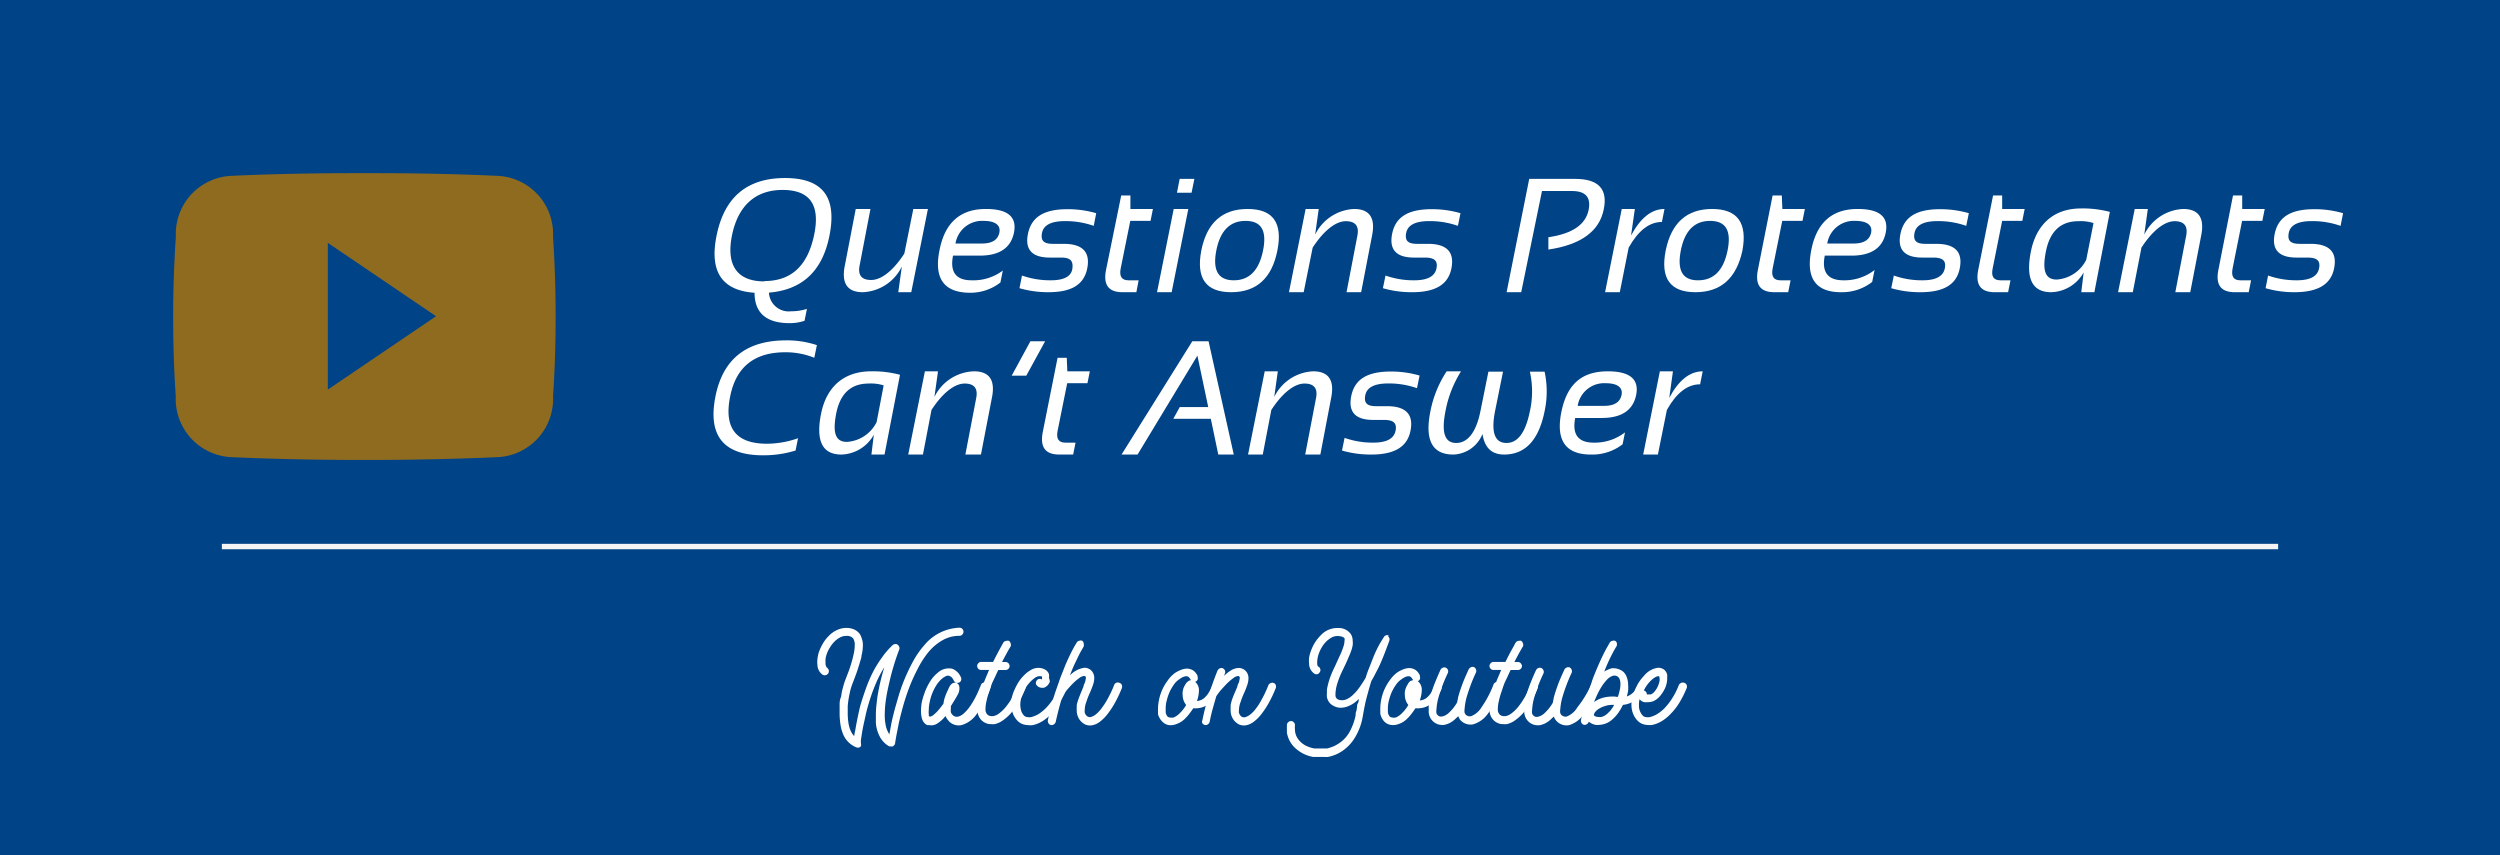 <svg xmlns="http://www.w3.org/2000/svg" viewBox="0 0 231 79"><defs><style>.cls-1{fill:#004386;}.cls-2{isolation:isolate;}.cls-3{fill:#fff;}.cls-4{fill:#8f6b1f;}.cls-5{fill:#f4f4f4;}</style></defs><g id="Layer_2" data-name="Layer 2"><g id="Layer_1-2" data-name="Layer 1"><g id="Group_1400" data-name="Group 1400"><g id="Rectangle_653" data-name="Rectangle 653"><rect class="cls-1" width="231" height="79"/></g><g id="Watch_on_Youtube" data-name="Watch on Youtube" class="cls-2"><g class="cls-2"><path class="cls-3" d="M88.66,58a.37.37,0,0,1,.26.63.34.34,0,0,1-.26.12,3.1,3.1,0,0,0-1.59.42,4.77,4.77,0,0,0-1.31,1.12,8.64,8.64,0,0,0-1,1.58,15.94,15.94,0,0,0-.8,1.8c-.23.62-.42,1.23-.58,1.82s-.29,1.12-.38,1.59-.17.84-.22,1.14-.07.44-.07.45a.36.36,0,0,1-.07.17,1,1,0,0,1-.15.13.33.33,0,0,1-.15,0l-.16,0a2.13,2.13,0,0,1-.84-.82,3.2,3.2,0,0,1-.41-1.36c0-.11,0-.23,0-.33s0-.23,0-.36a8.9,8.9,0,0,1,.07-1.1,11.66,11.66,0,0,1,.19-1.26q.1-.54.24-1.08c.09-.36.19-.7.28-1a10,10,0,0,0-.76,1.45,15.81,15.81,0,0,0-.57,1.53c-.16.51-.3,1-.4,1.47s-.2.89-.27,1.26-.11.69-.15.94,0,.4,0,.46a.44.44,0,0,1,0,.15.33.33,0,0,1-.13.13.4.4,0,0,1-.32,0,2.23,2.23,0,0,1-1.19-1.17,3.79,3.79,0,0,1-.27-1,6.75,6.75,0,0,1-.07-1c0-.27,0-.5,0-.7s0-.45.09-.68.08-.43.13-.63.1-.39.15-.56a3.88,3.88,0,0,1,.14-.44c.09-.22.18-.47.29-.75s.2-.57.29-.87.16-.58.22-.87a3.89,3.89,0,0,0,.09-.78,1.11,1.11,0,0,0-.14-.6.74.74,0,0,0-.65-.24,1.17,1.17,0,0,0-.64.18,1.94,1.94,0,0,0-.46.36,2.84,2.84,0,0,0-.43.57,2.8,2.8,0,0,0-.3.66,1.53,1.53,0,0,0-.08.37,2,2,0,0,0,0,.34.6.6,0,0,0,.14.46.38.38,0,0,1,.16.24.37.37,0,0,1-.06.29h0a.37.37,0,0,1-.25.16.36.36,0,0,1-.28-.06h0a1.16,1.16,0,0,1-.46-.91,2.33,2.33,0,0,1,0-.52,3.82,3.82,0,0,1,.11-.57,4.58,4.58,0,0,1,.38-.84,3.14,3.14,0,0,1,.53-.7,2.44,2.44,0,0,1,.78-.57,2,2,0,0,1,.86-.2,1.73,1.73,0,0,1,.75.15,1.31,1.31,0,0,1,.51.42,1.61,1.61,0,0,1,.18.42,1.71,1.71,0,0,1,.1.5,4.07,4.07,0,0,1-.13,1.09c0,.19-.09.4-.15.61s-.13.43-.2.65-.15.44-.23.65-.16.43-.24.63a5.33,5.33,0,0,0-.26.88,8.37,8.37,0,0,0-.19,1.23q0,.31,0,.66a5.93,5.93,0,0,0,.06.84,3,3,0,0,0,.21.77,2.37,2.37,0,0,0,.15.28,1.74,1.74,0,0,0,.18.22c0-.16.06-.35.1-.57s.08-.47.13-.72.1-.51.16-.78.11-.52.18-.77q.23-.78.51-1.56a12.57,12.57,0,0,1,.59-1.4,9.63,9.63,0,0,1,.89-1.46,7,7,0,0,1,1-1.16.46.46,0,0,1,.23-.09.28.28,0,0,1,.22.06.43.43,0,0,1,.15.2.36.36,0,0,1,0,.25q-.19.48-.42,1.2c-.15.49-.3,1-.43,1.55s-.26,1.11-.35,1.68a10.42,10.42,0,0,0-.14,1.61,4.74,4.74,0,0,0,.1,1,2.19,2.19,0,0,0,.33.79l.18-1c.05-.22.1-.47.17-.74s.14-.57.23-.87.18-.64.29-1,.21-.67.34-1a16.61,16.61,0,0,1,.94-2.06,8.32,8.32,0,0,1,1.08-1.57A4.42,4.42,0,0,1,88.66,58Z"/><path class="cls-3" d="M91.29,63.11a.33.33,0,0,1,.22.19.45.45,0,0,1,0,.28A11.87,11.87,0,0,1,90.87,65a8.08,8.08,0,0,1-.64,1,2.55,2.55,0,0,1-1.39,1,1.24,1.24,0,0,1-1.17-.37,2.46,2.46,0,0,1-.17-.22,1.28,1.28,0,0,1-.14-.25,2.94,2.94,0,0,1-.8.72,1,1,0,0,1-.71.12.64.64,0,0,1-.17,0,.76.76,0,0,1-.2-.13,1.11,1.11,0,0,1-.19-.23,1.24,1.24,0,0,1-.13-.36,2.4,2.4,0,0,1-.06-.58,4.78,4.78,0,0,1,.06-.73,5.16,5.16,0,0,1,.21-.77h0A5.58,5.58,0,0,1,85.92,63a3.2,3.2,0,0,1,.73-.84,1.52,1.52,0,0,1,1.29-.38,1,1,0,0,1,.37.19,1.66,1.66,0,0,1,.27.25l.16.25a.87.87,0,0,0,.06.13.39.39,0,0,1,0,.28.3.3,0,0,1-.19.19.39.39,0,0,1-.28,0,.36.36,0,0,1-.21-.21L88,62.66a.57.57,0,0,0-.11-.11.51.51,0,0,0-.16-.09.37.37,0,0,0-.29,0,1.85,1.85,0,0,0-.34.2,2.69,2.69,0,0,0-.55.61,4.32,4.32,0,0,0-.4.77,4.15,4.15,0,0,0-.24.81,3.3,3.3,0,0,0-.09.73,1.86,1.86,0,0,0,0,.42,1,1,0,0,1,0,.13.13.13,0,0,0,.08.08h.09a1,1,0,0,0,.23-.12,5.09,5.09,0,0,0,.39-.36c.15-.17.34-.4.57-.71,0,0,0,0,0-.07l.07-.34h0s0,0,0,0v0c.07-.21.14-.41.21-.58l.19-.41h0c.14-.33.31-.5.5-.53a.39.39,0,0,1,.23,0,.61.61,0,0,1,.17.14h0a.6.6,0,0,1,.1.37,1.13,1.13,0,0,1-.13.54l-.16.29-.18.3-.18.29-.14.23a.49.49,0,0,0,0,.12v.12a1.12,1.12,0,0,0,0,.32.61.61,0,0,0,.15.24.53.53,0,0,0,.5.17,1.16,1.16,0,0,0,.51-.27,3.66,3.66,0,0,0,.55-.6,8.48,8.48,0,0,0,.55-.9c.18-.35.35-.73.52-1.16a.32.32,0,0,1,.19-.2.34.34,0,0,1,.28,0Z"/><path class="cls-3" d="M94.58,63.11a.3.3,0,0,1,.19.19.45.45,0,0,1,0,.28,10.12,10.12,0,0,1-.64,1.32,7.4,7.4,0,0,1-.72,1,4.13,4.13,0,0,1-.74.66,2.06,2.06,0,0,1-.76.35,1.36,1.36,0,0,1-.29,0,1.17,1.17,0,0,1-.52-.09,1.32,1.32,0,0,1-.44-.3,1.41,1.41,0,0,1-.35-1,3.56,3.56,0,0,1,.1-.84c.07-.31.17-.66.3-1.06s.31-.84.5-1.29l.18-.43h-.73a.33.33,0,0,1-.27-.11.4.4,0,0,1-.1-.28.37.37,0,0,1,.12-.24.34.34,0,0,1,.25-.11h1.1c.23-.45.43-.84.6-1.15l.34-.62v0a.38.38,0,0,1,.33-.18.34.34,0,0,1,.18,0,.36.36,0,0,1,.17.24.34.34,0,0,1,0,.28c-.15.25-.28.48-.4.7s-.25.46-.39.74h.33a.38.38,0,0,1,.26.11.47.47,0,0,1,.11.27.38.38,0,0,1-.37.36h-.68c-.17.35-.32.7-.47,1s-.26.68-.37,1a7,7,0,0,0-.25.88,3.2,3.2,0,0,0-.09.7.71.71,0,0,0,.14.5.57.57,0,0,0,.45.18l.14,0a1.36,1.36,0,0,0,.5-.23,3.63,3.63,0,0,0,.59-.55,6.22,6.22,0,0,0,.62-.89,7.67,7.67,0,0,0,.61-1.25.2.2,0,0,1,.07-.1.2.2,0,0,1,.09-.07.3.3,0,0,1,.16,0A.26.26,0,0,1,94.58,63.11Z"/><path class="cls-3" d="M97.92,63.31a.39.39,0,0,1,.2-.2.34.34,0,0,1,.28,0,.3.3,0,0,1,.19.19.39.39,0,0,1,0,.28,8,8,0,0,1-.68,1.34A6.17,6.17,0,0,1,97.1,66a3.79,3.79,0,0,1-.85.68,2.76,2.76,0,0,1-.87.33A1.72,1.72,0,0,1,95,67a1.55,1.55,0,0,1-.56-.11,1.36,1.36,0,0,1-.45-.32,2,2,0,0,1-.53-1.3,3.22,3.22,0,0,1,0-.68,3.94,3.94,0,0,1,.21-.69,6.43,6.43,0,0,1,.39-.79,3.52,3.52,0,0,1,.52-.67,2.78,2.78,0,0,1,.62-.5,1.34,1.34,0,0,1,1.1-.18,1.26,1.26,0,0,1,.33.15.76.76,0,0,1,.2.2.5.5,0,0,1,.09.18.8.8,0,0,1,0,.34A.88.88,0,0,1,97,63a1.12,1.12,0,0,1-.16.28,1,1,0,0,1-.22.19.75.75,0,0,1-.18.08l-.17,0a.59.59,0,0,1-.44-.19.34.34,0,0,1-.12-.26.47.47,0,0,1,.12-.27.35.35,0,0,1,.21-.1.34.34,0,0,1,.24.06.19.19,0,0,0,0-.1.28.28,0,0,0,0-.13c0-.05,0-.07-.12-.08H96a.85.85,0,0,0-.37.15,3.12,3.12,0,0,0-.42.36,3.25,3.25,0,0,0-.41.52,4.64,4.64,0,0,0-.33.67,2.44,2.44,0,0,0-.19,1.06,2.4,2.4,0,0,0,.09.48,1.33,1.33,0,0,0,.23.38.5.5,0,0,0,.33.16,1,1,0,0,0,.35,0,2.73,2.73,0,0,0,.63-.25,4,4,0,0,0,.7-.55,5.65,5.65,0,0,0,.71-.89A6.72,6.72,0,0,0,97.92,63.31Z"/><path class="cls-3" d="M103.47,63.11a.3.3,0,0,1,.19.19.39.39,0,0,1,0,.28,11.5,11.5,0,0,1-.64,1.36,7.79,7.79,0,0,1-.7,1.06,3.7,3.7,0,0,1-.72.71,1.63,1.63,0,0,1-.71.31,1.11,1.11,0,0,1-.6-.07,1.41,1.41,0,0,1-.49-.39,1.48,1.48,0,0,1-.31-.94,1.93,1.93,0,0,1,0-.24c0-.07,0-.15,0-.23a5,5,0,0,1,.2-.67c.09-.23.18-.46.27-.67l.16-.39c0-.13.1-.26.13-.37a1.48,1.48,0,0,0,.07-.31.28.28,0,0,0,0-.2h0a.17.17,0,0,0-.13-.08.82.82,0,0,0-.45.18,4.94,4.94,0,0,0-.54.45c-.19.19-.37.38-.55.59s-.34.41-.47.59c-.11.37-.22.76-.33,1.18s-.21.83-.3,1.25a.42.42,0,0,1-.17.23.36.36,0,0,1-.28.06.32.32,0,0,1-.22-.16.45.45,0,0,1-.06-.27c.11-.53.24-1,.38-1.55s.29-1,.44-1.42.29-.86.44-1.23.28-.71.4-1q.41-.93.69-1.44c.19-.34.3-.52.32-.55a.32.32,0,0,1,.23-.16.35.35,0,0,1,.28,0,.32.32,0,0,1,.13.24.48.48,0,0,1,0,.29l-.18.32c-.09.15-.19.33-.3.56l-.38.79c-.13.29-.27.62-.41,1a2.27,2.27,0,0,1,1.35-.71.89.89,0,0,1,.73.38,1,1,0,0,1,.17.56,2,2,0,0,1-.13.68q-.13.38-.3.75t-.3.78a2.16,2.16,0,0,0-.15.74,1.09,1.09,0,0,0,0,.26,1,1,0,0,0,.12.23.45.45,0,0,0,.4.18,1.19,1.19,0,0,0,.44-.2,2.93,2.93,0,0,0,.53-.53,6.52,6.52,0,0,0,.6-.91,10.5,10.5,0,0,0,.63-1.33.34.34,0,0,1,.19-.2A.37.37,0,0,1,103.47,63.11Z"/><path class="cls-3" d="M112.47,63.22a.32.32,0,0,1,.18.2.41.41,0,0,1,0,.29,3.78,3.78,0,0,1-.34.59,4.09,4.09,0,0,1-.38.5,1.91,1.91,0,0,1-.76.53,2.14,2.14,0,0,1-.91.11c-.11.17-.24.35-.37.52a4.55,4.55,0,0,1-.4.45,2,2,0,0,1-.76.48A1.44,1.44,0,0,1,108,67a1.09,1.09,0,0,1-.62-.34A1.6,1.6,0,0,1,107,66l0-.24a2.44,2.44,0,0,1,0-.27,4.38,4.38,0,0,1,.08-.77,4.69,4.69,0,0,1,.24-.82,4.54,4.54,0,0,1,.56-1,3,3,0,0,1,.69-.72,3.07,3.07,0,0,1,.57-.29,1.62,1.62,0,0,1,.53-.11,1,1,0,0,1,.37.07.87.87,0,0,1,.3.17,1,1,0,0,1,.19.22.84.84,0,0,1,.12.19.27.27,0,0,1,0,.1h0a.37.37,0,0,1,0,.29.36.36,0,0,1-.22.18h0l0,0a1,1,0,0,1,.35.85,2.47,2.47,0,0,1-.05.44,3.47,3.47,0,0,1-.13.48,1.05,1.05,0,0,0,.35-.08,1.2,1.2,0,0,0,.35-.22,2,2,0,0,0,.34-.4,5.12,5.12,0,0,0,.35-.64.41.41,0,0,1,.22-.19A.31.31,0,0,1,112.47,63.22Zm-2.62-.31a.47.47,0,0,1,.19-.06l0,0a1.21,1.21,0,0,0-.11-.18.49.49,0,0,0-.17-.16c-.18-.07-.45,0-.8.26a1.77,1.77,0,0,0-.48.47,4.5,4.5,0,0,0-.4.68,4.89,4.89,0,0,0-.27.79,2.94,2.94,0,0,0-.1.76,1.21,1.21,0,0,0,0,.18l0,.17a.79.79,0,0,0,.14.35.3.3,0,0,0,.22.12.76.76,0,0,0,.39,0,1.66,1.66,0,0,0,.41-.26,3.73,3.73,0,0,0,.39-.4,3.3,3.3,0,0,0,.34-.49,1.46,1.46,0,0,1-.32-.87,1.69,1.69,0,0,1,0-.38,1.56,1.56,0,0,1,.1-.37,2.27,2.27,0,0,1,.17-.31A.82.82,0,0,1,109.85,62.91Z"/><path class="cls-3" d="M117.69,63.11a.3.3,0,0,1,.19.19.39.39,0,0,1,0,.28,11.5,11.5,0,0,1-.64,1.36,7.79,7.79,0,0,1-.7,1.06,3.7,3.7,0,0,1-.72.71,1.63,1.63,0,0,1-.71.31,1.11,1.11,0,0,1-.6-.07,1.41,1.41,0,0,1-.49-.39,1.48,1.48,0,0,1-.31-.94,1.93,1.93,0,0,1,0-.24c0-.07,0-.15,0-.23a3.79,3.79,0,0,1,.19-.67c.09-.23.18-.46.28-.67l.16-.39c0-.13.1-.26.13-.37a1.48,1.48,0,0,0,.07-.31.27.27,0,0,0,0-.2s-.08-.08-.11-.08a.82.82,0,0,0-.46.19,4.5,4.5,0,0,0-.56.47c-.19.19-.37.39-.56.6s-.33.42-.46.6c-.11.37-.22.76-.33,1.15s-.2.8-.29,1.23a.36.36,0,0,1-.17.23.31.31,0,0,1-.26.06.36.36,0,0,1-.24-.16.32.32,0,0,1,0-.28h0a23.6,23.6,0,0,1,.6-2.34c.24-.78.51-1.54.81-2.27a.55.55,0,0,1,.21-.19.36.36,0,0,1,.27,0,.37.37,0,0,1,.19.48l-.08.22a3.86,3.86,0,0,1,.73-.56,1.49,1.49,0,0,1,.63-.17.91.91,0,0,1,.73.38,1,1,0,0,1,.17.56,2,2,0,0,1-.13.68q-.13.38-.3.75t-.3.78a2.16,2.16,0,0,0-.15.74,1.09,1.09,0,0,0,0,.26,1,1,0,0,0,.12.23.43.43,0,0,0,.4.18,1.19,1.19,0,0,0,.44-.2,2.47,2.47,0,0,0,.53-.51,5.62,5.62,0,0,0,.59-.9,11.2,11.2,0,0,0,.63-1.33.34.34,0,0,1,.2-.21A.33.33,0,0,1,117.69,63.11Z"/><path class="cls-3" d="M128.21,58.75a.45.45,0,0,1,.16.2.39.39,0,0,1,0,.26c-.07.21-.17.46-.28.76s-.23.6-.37.94-.29.68-.46,1-.35.7-.54,1v0c-.15.45-.29,1-.43,1.5s-.26,1.16-.38,1.84a5.48,5.48,0,0,1-.66,1.81,4,4,0,0,1-1.16,1.29,3.58,3.58,0,0,1-.66.37,4.18,4.18,0,0,1-.71.22,2.2,2.2,0,0,1-.37,0h-.71l-.31,0a3.25,3.25,0,0,1-1.83-1,2.5,2.5,0,0,1-.51-.91,3,3,0,0,1-.08-.32c0-.11,0-.23,0-.35a1.41,1.41,0,0,1,0-.21l0-.21a.39.39,0,0,1,.15-.23.35.35,0,0,1,.28-.08.33.33,0,0,1,.23.14.37.37,0,0,1,.08.29,1.5,1.5,0,0,0,0,.29,1.65,1.65,0,0,0,.1.58,1.52,1.52,0,0,0,.32.51,1.92,1.92,0,0,0,.59.46,2.89,2.89,0,0,0,.8.26l.26,0H122l.3,0,.32,0a5.22,5.22,0,0,0,.56-.18,3.39,3.39,0,0,0,.53-.29,3,3,0,0,0,1-1.08,5.4,5.4,0,0,0,.55-1.52c0-.14,0-.27.07-.39l.06-.35c0-.12,0-.24.08-.37s.06-.25.1-.4l-.16.14a2.69,2.69,0,0,1-.88.55,1.78,1.78,0,0,1-.87.11,1.55,1.55,0,0,1-.55-.22,1.12,1.12,0,0,1-.39-.42,1.33,1.33,0,0,1-.11-.32,1.75,1.75,0,0,1,0-.4,2.72,2.72,0,0,1,0-.28,2.5,2.5,0,0,1,.05-.29,7.74,7.74,0,0,1,.25-.88c.12-.32.27-.67.44-1h0l.12-.27.26-.57c.09-.19.18-.38.25-.56s.13-.35.18-.51a1.53,1.53,0,0,0,.07-.44.48.48,0,0,0,0-.24q-.11-.18-.6-.21a1.11,1.11,0,0,0-.56.12,2.54,2.54,0,0,0-.51.37,3,3,0,0,0-.42.54,3.16,3.16,0,0,0-.29.62,2.51,2.51,0,0,0-.14.75c0,.23,0,.37.13.44a.33.33,0,0,1,.16.24.31.31,0,0,1-.07.28h0a.33.33,0,0,1-.24.17.35.35,0,0,1-.28-.08h0a1.13,1.13,0,0,1-.45-.92,2.52,2.52,0,0,1,0-.54,3.47,3.47,0,0,1,.16-.59,4.21,4.21,0,0,1,.38-.8,3.93,3.93,0,0,1,.53-.66,2.06,2.06,0,0,1,1.61-.68,1.36,1.36,0,0,1,1.19.58h0a1.23,1.23,0,0,1,.16.63,1.67,1.67,0,0,1,0,.37,3.52,3.52,0,0,1-.11.44h0a6.83,6.83,0,0,1-.27.68c-.1.24-.21.49-.33.74h0l-.08.17-.13.27a8.42,8.42,0,0,0-.53,1.34,3.57,3.57,0,0,0-.14.82,1.63,1.63,0,0,0,0,.24.53.53,0,0,0,.05.15.46.46,0,0,0,.12.13.61.61,0,0,0,.29.1,1,1,0,0,0,.57-.08,2.17,2.17,0,0,0,.59-.41,4.51,4.51,0,0,0,.59-.68c.19-.27.39-.57.58-.9v0q.16-.54.36-1c.13-.35.26-.67.39-1a10.6,10.6,0,0,1,.62-1.26l.32-.51a.36.36,0,0,1,.48-.12Z"/><path class="cls-3" d="M133,63.22a.32.32,0,0,1,.18.2.41.41,0,0,1,0,.29,3.78,3.78,0,0,1-.34.59,4.09,4.09,0,0,1-.38.5,1.91,1.91,0,0,1-.76.53,2.14,2.14,0,0,1-.91.11c-.11.17-.24.35-.37.52a4.55,4.55,0,0,1-.4.45,2,2,0,0,1-.76.48,1.44,1.44,0,0,1-.76.09,1.09,1.09,0,0,1-.62-.34,1.6,1.6,0,0,1-.34-.69l0-.24a2.44,2.44,0,0,1,0-.27,4.38,4.38,0,0,1,.08-.77,4.69,4.69,0,0,1,.24-.82,4.54,4.54,0,0,1,.56-1,3,3,0,0,1,.69-.72,3.07,3.07,0,0,1,.57-.29,1.57,1.57,0,0,1,.53-.11,1,1,0,0,1,.37.07.87.87,0,0,1,.3.17,1,1,0,0,1,.19.22,1.45,1.45,0,0,1,.12.19.27.27,0,0,1,0,.1h0a.37.37,0,0,1,0,.29.36.36,0,0,1-.22.18h0l.05,0a1,1,0,0,1,.35.85,2.47,2.47,0,0,1-.05.44,3.47,3.47,0,0,1-.13.48,1.05,1.05,0,0,0,.35-.08,1.2,1.2,0,0,0,.35-.22,2.43,2.43,0,0,0,.34-.4,5.12,5.12,0,0,0,.35-.64.41.41,0,0,1,.22-.19A.31.31,0,0,1,133,63.22Zm-2.62-.31a.47.47,0,0,1,.19-.06l0,0a1.21,1.21,0,0,0-.11-.18.49.49,0,0,0-.17-.16c-.18-.07-.45,0-.8.26a1.77,1.77,0,0,0-.48.47,4.5,4.5,0,0,0-.4.68,4.89,4.89,0,0,0-.27.79,2.94,2.94,0,0,0-.1.76,1.21,1.21,0,0,0,0,.18l0,.17a.79.79,0,0,0,.14.35.3.3,0,0,0,.22.12.76.76,0,0,0,.39,0,1.66,1.66,0,0,0,.41-.26,3.73,3.73,0,0,0,.39-.4,3.3,3.3,0,0,0,.34-.49,1.46,1.46,0,0,1-.32-.87,2.53,2.53,0,0,1,0-.38,2.26,2.26,0,0,1,.11-.37,1.54,1.54,0,0,1,.17-.31A.72.72,0,0,1,130.34,62.91Z"/><path class="cls-3" d="M138.58,63.11a.3.3,0,0,1,.19.19.39.39,0,0,1,0,.28,9.42,9.42,0,0,1-.63,1.35,8.09,8.09,0,0,1-.65,1,2.54,2.54,0,0,1-1.38,1A1.26,1.26,0,0,1,135,66.6a1.57,1.57,0,0,1-.15-.19l-.11-.23-.32.3a2.11,2.11,0,0,1-.5.34,2,2,0,0,1-.49.16,1.42,1.42,0,0,1-.58-.06,1.27,1.27,0,0,1-.83-1.35,3.25,3.25,0,0,1,0-.51c0-.19.06-.38.11-.58a11.74,11.74,0,0,1,.37-1.17c.17-.43.37-.91.6-1.42a.39.39,0,0,1,.21-.19.33.33,0,0,1,.29,0h0a.37.37,0,0,1,.18.49,14.74,14.74,0,0,0-.83,2.14,5.18,5.18,0,0,0-.22,1.21,1.1,1.1,0,0,0,0,.37.49.49,0,0,0,.09.15.55.55,0,0,0,.21.14.75.75,0,0,0,.24,0,1.36,1.36,0,0,0,.65-.38,4,4,0,0,0,.72-.92l.09-.47c.09-.35.22-.74.38-1.18s.37-.9.6-1.41a.41.41,0,0,1,.22-.19.31.31,0,0,1,.28,0,.33.33,0,0,1,.17.21.34.34,0,0,1,0,.28,15.74,15.74,0,0,0-.82,2.14,5.5,5.5,0,0,0-.23,1.22,1,1,0,0,0,0,.36.94.94,0,0,0,.08.15.55.55,0,0,0,.51.17,2,2,0,0,0,1-.87,9.52,9.52,0,0,0,1.08-2.06.34.34,0,0,1,.19-.2A.37.37,0,0,1,138.58,63.11Z"/><path class="cls-3" d="M141.9,63.11a.3.3,0,0,1,.19.19.45.45,0,0,1,0,.28,10.12,10.12,0,0,1-.64,1.32,8.33,8.33,0,0,1-.72,1,4.5,4.5,0,0,1-.74.66,2.06,2.06,0,0,1-.76.35,1.43,1.43,0,0,1-.29,0,1.14,1.14,0,0,1-.52-.09,1.32,1.32,0,0,1-.44-.3,1.37,1.37,0,0,1-.35-1,3.56,3.56,0,0,1,.1-.84,9.4,9.4,0,0,1,.3-1.06c.14-.41.3-.84.5-1.29l.18-.43H138a.33.33,0,0,1-.27-.11.36.36,0,0,1-.1-.28.37.37,0,0,1,.12-.24.33.33,0,0,1,.25-.11h1.1c.23-.45.42-.84.6-1.15s.28-.53.34-.62v0a.38.38,0,0,1,.33-.18.37.37,0,0,1,.18,0,.4.4,0,0,1,.17.24.34.34,0,0,1,0,.28c-.15.25-.28.48-.4.7s-.25.46-.39.74h.33a.34.34,0,0,1,.25.11.42.42,0,0,1,.12.27.38.38,0,0,1-.37.36h-.68c-.17.35-.32.7-.47,1s-.26.68-.37,1a7,7,0,0,0-.25.88,3.2,3.2,0,0,0-.09.7.71.71,0,0,0,.14.5.55.55,0,0,0,.45.18l.14,0a1.36,1.36,0,0,0,.5-.23,3.63,3.63,0,0,0,.59-.55,7.15,7.15,0,0,0,.62-.89,9.75,9.75,0,0,0,.61-1.25.27.27,0,0,1,.06-.1.3.3,0,0,1,.1-.07.3.3,0,0,1,.15,0A.28.28,0,0,1,141.9,63.11Z"/><path class="cls-3" d="M147.47,63.11a.3.3,0,0,1,.19.19.39.39,0,0,1,0,.28,9.42,9.42,0,0,1-.63,1.35,8.09,8.09,0,0,1-.65,1A2.54,2.54,0,0,1,145,67a1.26,1.26,0,0,1-1.17-.37,1.57,1.57,0,0,1-.15-.19l-.11-.23-.32.3a2.11,2.11,0,0,1-.5.34,2,2,0,0,1-.49.16,1.42,1.42,0,0,1-.58-.06,1.27,1.27,0,0,1-.83-1.35,3.25,3.25,0,0,1,0-.51c0-.19.06-.38.11-.58a11.74,11.74,0,0,1,.37-1.17c.17-.43.36-.91.6-1.42a.39.39,0,0,1,.21-.19.33.33,0,0,1,.29,0h0a.43.43,0,0,1,.19.21.39.39,0,0,1,0,.28,14.74,14.74,0,0,0-.83,2.14,5.18,5.18,0,0,0-.22,1.21,1.1,1.1,0,0,0,0,.37.49.49,0,0,0,.09.15.55.55,0,0,0,.21.14.75.75,0,0,0,.24,0,1.36,1.36,0,0,0,.65-.38,4,4,0,0,0,.72-.92l.09-.47c.09-.35.22-.74.38-1.18s.37-.9.6-1.41a.38.38,0,0,1,.22-.19.31.31,0,0,1,.28,0,.33.33,0,0,1,.17.21.34.34,0,0,1,0,.28,15.74,15.74,0,0,0-.82,2.14,5.5,5.5,0,0,0-.23,1.22,1,1,0,0,0,0,.36.94.94,0,0,0,.08.15.55.55,0,0,0,.51.17,2,2,0,0,0,1-.87A9.52,9.52,0,0,0,147,63.31a.34.34,0,0,1,.19-.2A.37.37,0,0,1,147.47,63.11Z"/><path class="cls-3" d="M151.8,63a.37.37,0,0,1,.21.18.34.34,0,0,1,0,.28,2.34,2.34,0,0,1-.15.36,2.09,2.09,0,0,1-.16.27,3,3,0,0,1-.23.3,3.12,3.12,0,0,1-.6.46,2.38,2.38,0,0,1-.91.28,5.47,5.47,0,0,1-.41.71,3,3,0,0,1-.49.56,1.94,1.94,0,0,1-1.31.58,1.55,1.55,0,0,1-.31,0,1.41,1.41,0,0,1-.64-.3v0a.33.33,0,0,1-.17.23.34.34,0,0,1-.27.06.32.32,0,0,1-.22-.16.45.45,0,0,1-.06-.27c.05-.25.11-.52.17-.8s.13-.54.2-.77h0v0h0c.09-.35.19-.69.3-1s.23-.65.34-1,.22-.6.33-.87.22-.52.31-.73c.26-.59.49-1.06.68-1.41l.33-.58a.32.32,0,0,1,.23-.16.35.35,0,0,1,.28,0,.29.29,0,0,1,.15.24.39.39,0,0,1-.06.3c-.13.21-.24.41-.34.6s-.22.43-.35.71-.27.6-.42,1a1,1,0,0,1,.24-.15l.25-.11h0l.21-.06a.82.82,0,0,1,.22,0,1,1,0,0,1,.37.07,1.56,1.56,0,0,1,.37.17,1.15,1.15,0,0,1,.41.55,2,2,0,0,1,.14.74,3.32,3.32,0,0,1,0,.53,4.28,4.28,0,0,1-.12.54,1.4,1.4,0,0,0,.48-.27,1.42,1.42,0,0,0,.32-.33,1,1,0,0,0,.17-.3l.06-.16a.39.39,0,0,1,.18-.22.35.35,0,0,1,.28,0Zm-4.19,3.23a.76.76,0,0,0,.42,0,1.24,1.24,0,0,0,.42-.23,2.73,2.73,0,0,0,.38-.38,3.17,3.17,0,0,0,.32-.49H149a2.09,2.09,0,0,0-.67.1,2.25,2.25,0,0,0-.54.23,1.34,1.34,0,0,0-.36.29.58.58,0,0,0-.15.29C147.26,66.12,147.37,66.2,147.61,66.25Zm1.78-1.84h.1a5.1,5.1,0,0,0,.17-.61,2.32,2.32,0,0,0,.07-.56,1.33,1.33,0,0,0-.06-.42.51.51,0,0,0-.68-.34,1.25,1.25,0,0,0-.53.37,4,4,0,0,0-.48.63,6.44,6.44,0,0,0-.4.73c-.11.25-.21.47-.29.67l.2-.12a2.59,2.59,0,0,1,.71-.29,3.42,3.42,0,0,1,.79-.09h.2Z"/><path class="cls-3" d="M155.66,63.11a.3.3,0,0,1,.19.19.39.39,0,0,1,0,.28,9.85,9.85,0,0,1-.67,1.34,5.65,5.65,0,0,1-.83,1.06,3.79,3.79,0,0,1-.85.68,2.76,2.76,0,0,1-.87.33,1.79,1.79,0,0,1-.34,0,1.55,1.55,0,0,1-.56-.11,1.36,1.36,0,0,1-.45-.32,2.08,2.08,0,0,1-.53-1.3,2.21,2.21,0,0,1,.05-.67,3.73,3.73,0,0,1,.21-.7,5.59,5.59,0,0,1,.38-.78,4,4,0,0,1,.52-.67,2,2,0,0,1,1.23-.73.88.88,0,0,1,.59.14.84.84,0,0,1,.32.5l0,.15s0,.11,0,.18a2.34,2.34,0,0,1-.06.5,2.14,2.14,0,0,1-.2.53,3.19,3.19,0,0,1-.45.66,1.83,1.83,0,0,1-.55.41h0a1.32,1.32,0,0,1-.55.1,1.66,1.66,0,0,1-.32,0,.78.78,0,0,1-.29-.14l-.14-.13a2.9,2.9,0,0,0-.05.64,1.33,1.33,0,0,0,.33.85.47.47,0,0,0,.32.16,1.09,1.09,0,0,0,.36,0,2.51,2.51,0,0,0,.62-.25,3.69,3.69,0,0,0,.71-.55,5.63,5.63,0,0,0,.7-.89,6.72,6.72,0,0,0,.64-1.26.39.39,0,0,1,.2-.2A.34.34,0,0,1,155.66,63.11Zm-2.44-.63a.69.69,0,0,0-.3.11,2.06,2.06,0,0,0-.35.27,3,3,0,0,0-.36.41,3.84,3.84,0,0,0-.33.52.49.49,0,0,1,.21.14.28.28,0,0,1,.07.23.5.5,0,0,0,.18,0,.66.66,0,0,0,.21,0,.92.92,0,0,0,.34-.27,2.2,2.2,0,0,0,.28-.44,2.8,2.8,0,0,0,.16-.46.91.91,0,0,0,0-.4Q153.34,62.47,153.22,62.48Z"/></g></g><g id="Group_1397" data-name="Group 1397"><g id="Questions_Protestants_Can_t_Answer" data-name="Questions Protestants Can t Answer" class="cls-2"><g class="cls-2"><path class="cls-3" d="M69.72,27.05q-4.52-.3-3.51-5.27c.71-3.55,2.81-5.33,6.32-5.33s4.82,1.78,4.11,5.33c-.65,3.28-2.52,5-5.59,5.26a1.83,1.83,0,0,0,2.07,1.72,4.54,4.54,0,0,0,1.44-.22l-.22,1.1a4.32,4.32,0,0,1-1.37.22Q69.73,29.86,69.72,27.05Zm.9-1.08c2.5,0,4-1.41,4.6-4.24s-.41-4.18-2.91-4.18S68.2,19,67.64,21.73,68.07,26,70.62,26Z"/><path class="cls-3" d="M85.74,19.31,84.2,27H83l.33-2.37A4.21,4.21,0,0,1,79.72,27c-1.43,0-2-.83-1.65-2.5l1-5.19h1.36l-1,5.21c-.18.9.17,1.35,1.07,1.35s2-.81,3.06-2.44l.83-4.12Z"/><path class="cls-3" d="M93.69,21.5c-.29,1.41-1.34,2.12-3.17,2.12H88.06c-.3,1.52.27,2.28,1.72,2.28A4.54,4.54,0,0,0,92.66,25l-.22,1.1a4.52,4.52,0,0,1-2.88.95Q86,27,86.82,23.07q.75-3.77,4.29-3.76Q94.13,19.31,93.69,21.5Zm-5.4,1h2.45c.93,0,1.46-.34,1.6-1s-.34-1.09-1.45-1.09A2.49,2.49,0,0,0,88.29,22.49Z"/><path class="cls-3" d="M94.2,26.63l.23-1.17a7.9,7.9,0,0,0,2.66.44c1.22,0,1.91-.36,2-1.1s-.22-1-1.07-1H97c-1.66,0-2.34-.76-2-2.27s1.5-2.2,3.64-2.2a9.37,9.37,0,0,1,2.65.37l-.23,1.17a7.82,7.82,0,0,0-2.64-.44c-1.28,0-2,.36-2.14,1.1s.2,1,1,1h1c1.75,0,2.48.76,2.18,2.27S99,27,96.87,27A9.46,9.46,0,0,1,94.2,26.63Z"/><path class="cls-3" d="M103.6,18.06h.85l0,1.25h2.08l-.22,1.1h-1.87l-.89,4.41q-.21,1.08.72,1.08h.94L105,27h-1.29c-1.29,0-1.79-.69-1.51-2.07Z"/><path class="cls-3" d="M109.8,19.31,108.26,27h-1.35l1.54-7.69Zm.56-2.78-.26,1.28h-1.35l.25-1.28Z"/><path class="cls-3" d="M111,23.15q.76-3.84,4.28-3.84c2.35,0,3.26,1.28,2.75,3.84S116.1,27,113.76,27,110.51,25.71,111,23.15Zm3,2.75c1.44,0,2.34-.92,2.71-2.77s-.18-2.72-1.62-2.72-2.34.9-2.7,2.72S112.54,25.9,114,25.9Z"/><path class="cls-3" d="M119.1,27l1.54-7.69h1.21l-.33,2.37a4.21,4.21,0,0,1,3.6-2.37c1.43,0,2,.83,1.65,2.5l-1,5.19h-1.35l1-5.21c.18-.9-.18-1.35-1.07-1.35s-2,.81-3.06,2.44L120.46,27Z"/><path class="cls-3" d="M127.78,26.63l.24-1.17a7.8,7.8,0,0,0,2.65.44c1.22,0,1.91-.36,2.06-1.1s-.23-1-1.08-1h-1c-1.66,0-2.33-.76-2-2.27s1.5-2.2,3.64-2.2a9.44,9.44,0,0,1,2.66.37l-.24,1.17a7.78,7.78,0,0,0-2.64-.44c-1.28,0-2,.36-2.14,1.1s.2,1,1,1h1c1.76,0,2.48.76,2.18,2.27s-1.5,2.2-3.63,2.2A9.51,9.51,0,0,1,127.78,26.63Z"/><path class="cls-3" d="M139.21,27l2.09-10.47h4.25q3.21,0,2.64,2.8-.6,3.06-5.12,3.73l0-1.14q3.31-.48,3.72-2.53c.23-1.16-.28-1.74-1.54-1.74h-2.77L140.56,27Z"/><path class="cls-3" d="M148.31,27l1.54-7.69h1.21l-.35,2.45c.87-1.63,1.9-2.45,3.09-2.45l-.24,1.2c-1.16,0-2.18.79-3.07,2.37L149.67,27Z"/><path class="cls-3" d="M153.91,23.15q.78-3.84,4.29-3.84T161,23.15Q160.17,27,156.66,27T153.91,23.15Zm3,2.75c1.44,0,2.35-.92,2.72-2.77s-.18-2.72-1.62-2.72-2.34.9-2.7,2.72S155.44,25.9,156.88,25.9Z"/><path class="cls-3" d="M163.79,18.06h.85l.05,1.25h2.08l-.22,1.1h-1.87l-.89,4.41q-.21,1.08.72,1.08h.94l-.22,1.1h-1.29c-1.29,0-1.79-.69-1.51-2.07Z"/><path class="cls-3" d="M174.24,21.5c-.28,1.41-1.34,2.12-3.17,2.12h-2.46c-.3,1.52.27,2.28,1.72,2.28a4.52,4.52,0,0,0,2.88-.95l-.22,1.1a4.52,4.52,0,0,1-2.88.95q-3.53,0-2.74-3.93.75-3.77,4.29-3.76Q174.68,19.31,174.24,21.5Zm-5.4,1h2.45c.93,0,1.46-.34,1.6-1s-.34-1.09-1.45-1.09A2.49,2.49,0,0,0,168.84,22.49Z"/><path class="cls-3" d="M174.75,26.63l.24-1.17a7.8,7.8,0,0,0,2.65.44c1.22,0,1.91-.36,2.06-1.1s-.23-1-1.08-1h-1c-1.66,0-2.34-.76-2-2.27s1.5-2.2,3.64-2.2a9.44,9.44,0,0,1,2.66.37l-.24,1.17a7.78,7.78,0,0,0-2.64-.44c-1.28,0-2,.36-2.14,1.1s.2,1,1,1h1c1.76,0,2.48.76,2.18,2.27s-1.5,2.2-3.63,2.2A9.46,9.46,0,0,1,174.75,26.63Z"/><path class="cls-3" d="M184.16,18.06H185l0,1.25h2.08l-.22,1.1H185l-.88,4.41c-.15.72.09,1.08.71,1.08h.94l-.22,1.1H184.3c-1.29,0-1.79-.69-1.51-2.07Z"/><path class="cls-3" d="M193.52,27h-1.21l.22-1.83a3.54,3.54,0,0,1-3,1.83c-1.75,0-2.37-1.25-1.88-3.74s2.08-4,4.64-4a9.73,9.73,0,0,1,2.66.32Zm-.08-6.39a3.91,3.91,0,0,0-1.4-.17c-1.63,0-2.63.93-3,2.8s0,2.59,1,2.59A3.29,3.29,0,0,0,192.77,24Z"/><path class="cls-3" d="M195.71,27l1.54-7.69h1.21l-.33,2.37a4.21,4.21,0,0,1,3.6-2.37c1.43,0,2,.83,1.65,2.5l-1,5.19H201l1-5.21c.18-.9-.18-1.35-1.07-1.35s-2,.81-3.06,2.44L197.07,27Z"/><path class="cls-3" d="M206.33,18.06h.85l0,1.25h2.08l-.22,1.1h-1.87l-.88,4.41c-.14.72.09,1.08.71,1.08H208l-.22,1.1h-1.29c-1.29,0-1.79-.69-1.51-2.07Z"/><path class="cls-3" d="M209.34,26.63l.23-1.17a7.88,7.88,0,0,0,2.65.44c1.23,0,1.91-.36,2.06-1.1s-.22-1-1.08-1h-1c-1.66,0-2.34-.76-2-2.27s1.51-2.2,3.64-2.2a9.39,9.39,0,0,1,2.66.37l-.23,1.17a7.88,7.88,0,0,0-2.65-.44c-1.28,0-2,.36-2.14,1.1s.2,1,1,1h1c1.76,0,2.49.76,2.19,2.27S214.13,27,212,27A9.39,9.39,0,0,1,209.34,26.63Z"/></g><g class="cls-2"><path class="cls-3" d="M73.51,41.63a10.08,10.08,0,0,1-3,.44q-5.49,0-4.4-5.45c.69-3.45,2.86-5.17,6.53-5.17a8.73,8.73,0,0,1,2.84.44l-.24,1.17a7,7,0,0,0-2.68-.51q-4.28,0-5.09,4.07Q66.57,41,70.86,41a8.67,8.67,0,0,0,2.88-.51Z"/><path class="cls-3" d="M81.73,42H80.52l.22-1.83a3.54,3.54,0,0,1-3,1.83c-1.75,0-2.37-1.25-1.88-3.74s2.08-3.95,4.64-3.95a9.73,9.73,0,0,1,2.66.32Zm-.08-6.39a3.89,3.89,0,0,0-1.39-.17c-1.64,0-2.64.93-3,2.8s0,2.59,1,2.59A3.29,3.29,0,0,0,81,39Z"/><path class="cls-3" d="M83.92,42l1.54-7.69h1.21l-.33,2.37A4.21,4.21,0,0,1,90,34.31c1.43,0,2,.83,1.64,2.5l-1,5.19H89.2l1-5.21c.18-.9-.18-1.35-1.07-1.35s-2,.81-3.06,2.44L85.28,42Z"/><path class="cls-3" d="M96.57,31.53l-1.74,3.18H93.48l1.73-3.18Z"/><path class="cls-3" d="M97.72,33.06h.85l.05,1.25h2.08l-.22,1.1H98.61l-.89,4.41q-.21,1.08.72,1.08h.94L99.16,42H97.87c-1.29,0-1.79-.69-1.52-2.07Z"/><path class="cls-3" d="M105.11,42h-1.48l6.54-10.47h1.5L114,42h-1.43l-.69-3.3h-3.47l.6-1.09h2.63l-1-4.75Z"/><path class="cls-3" d="M115.32,42l1.54-7.69h1.21l-.33,2.37a4.21,4.21,0,0,1,3.6-2.37c1.43,0,2,.83,1.65,2.5L122,42H120.6l1-5.21c.18-.9-.18-1.35-1.07-1.35s-2,.81-3.06,2.44L116.68,42Z"/><path class="cls-3" d="M124,41.63l.24-1.17a7.84,7.84,0,0,0,2.65.44c1.22,0,1.91-.36,2.06-1.1s-.23-1-1.08-1h-1c-1.66,0-2.33-.76-2-2.27s1.5-2.2,3.64-2.2a9.44,9.44,0,0,1,2.66.37l-.24,1.17a7.78,7.78,0,0,0-2.64-.44c-1.28,0-2,.36-2.14,1.1s.2,1,1,1h1c1.76,0,2.48.76,2.18,2.27s-1.5,2.2-3.63,2.2A9.51,9.51,0,0,1,124,41.63Z"/><path class="cls-3" d="M133.67,34.31H135A10.51,10.51,0,0,0,133.56,38c-.39,2-.06,2.93,1,2.93s1.84-1,2.23-2.93l.74-3.66h1.35L138.14,38c-.39,2,0,2.93,1.06,2.93s1.77-1,2.16-2.93a8.35,8.35,0,0,0,0-3.66h1.36a8.66,8.66,0,0,1,0,3.66q-.81,4-3.74,4c-1.15,0-1.8-.63-2-1.9a3,3,0,0,1-2.69,1.9q-2.93,0-2.12-4A10.3,10.3,0,0,1,133.67,34.31Z"/><path class="cls-3" d="M151.18,36.5c-.29,1.41-1.35,2.12-3.18,2.12h-2.45q-.45,2.28,1.71,2.28a4.56,4.56,0,0,0,2.89-.95l-.22,1.1A4.56,4.56,0,0,1,147,42c-2.34,0-3.26-1.31-2.73-3.93s1.93-3.76,4.29-3.76Q151.62,34.31,151.18,36.5Zm-5.4,1h2.45c.93,0,1.46-.34,1.6-1s-.34-1.09-1.45-1.09A2.48,2.48,0,0,0,145.78,37.49Z"/><path class="cls-3" d="M151.83,42l1.54-7.69h1.21l-.34,2.45c.87-1.63,1.9-2.45,3.09-2.45l-.24,1.2c-1.17,0-2.19.79-3.07,2.37L153.19,42Z"/></g></g><g id="Icon_ionic-logo-youtube" data-name="Icon ionic-logo-youtube"><path class="cls-4" d="M51.1,21.85a5.37,5.37,0,0,0-5.1-5.6c-3.83-.18-7.73-.25-11.7-.25H33.05c-4,0-7.88.07-11.7.25a5.37,5.37,0,0,0-5.1,5.62Q16,25.55,16,29.24c0,2.45.07,4.91.24,7.37a5.39,5.39,0,0,0,5.1,5.63c4,.18,8.13.26,12.32.26S42,42.42,46,42.24a5.38,5.38,0,0,0,5.1-5.63c.17-2.46.24-4.92.24-7.38S51.26,24.31,51.1,21.85ZM30.29,36V22.44l10,6.78Z"/></g></g><g id="Line_11" data-name="Line 11"><rect class="cls-5" x="20.5" y="50.25" width="190" height="0.5"/></g></g></g></g></svg>